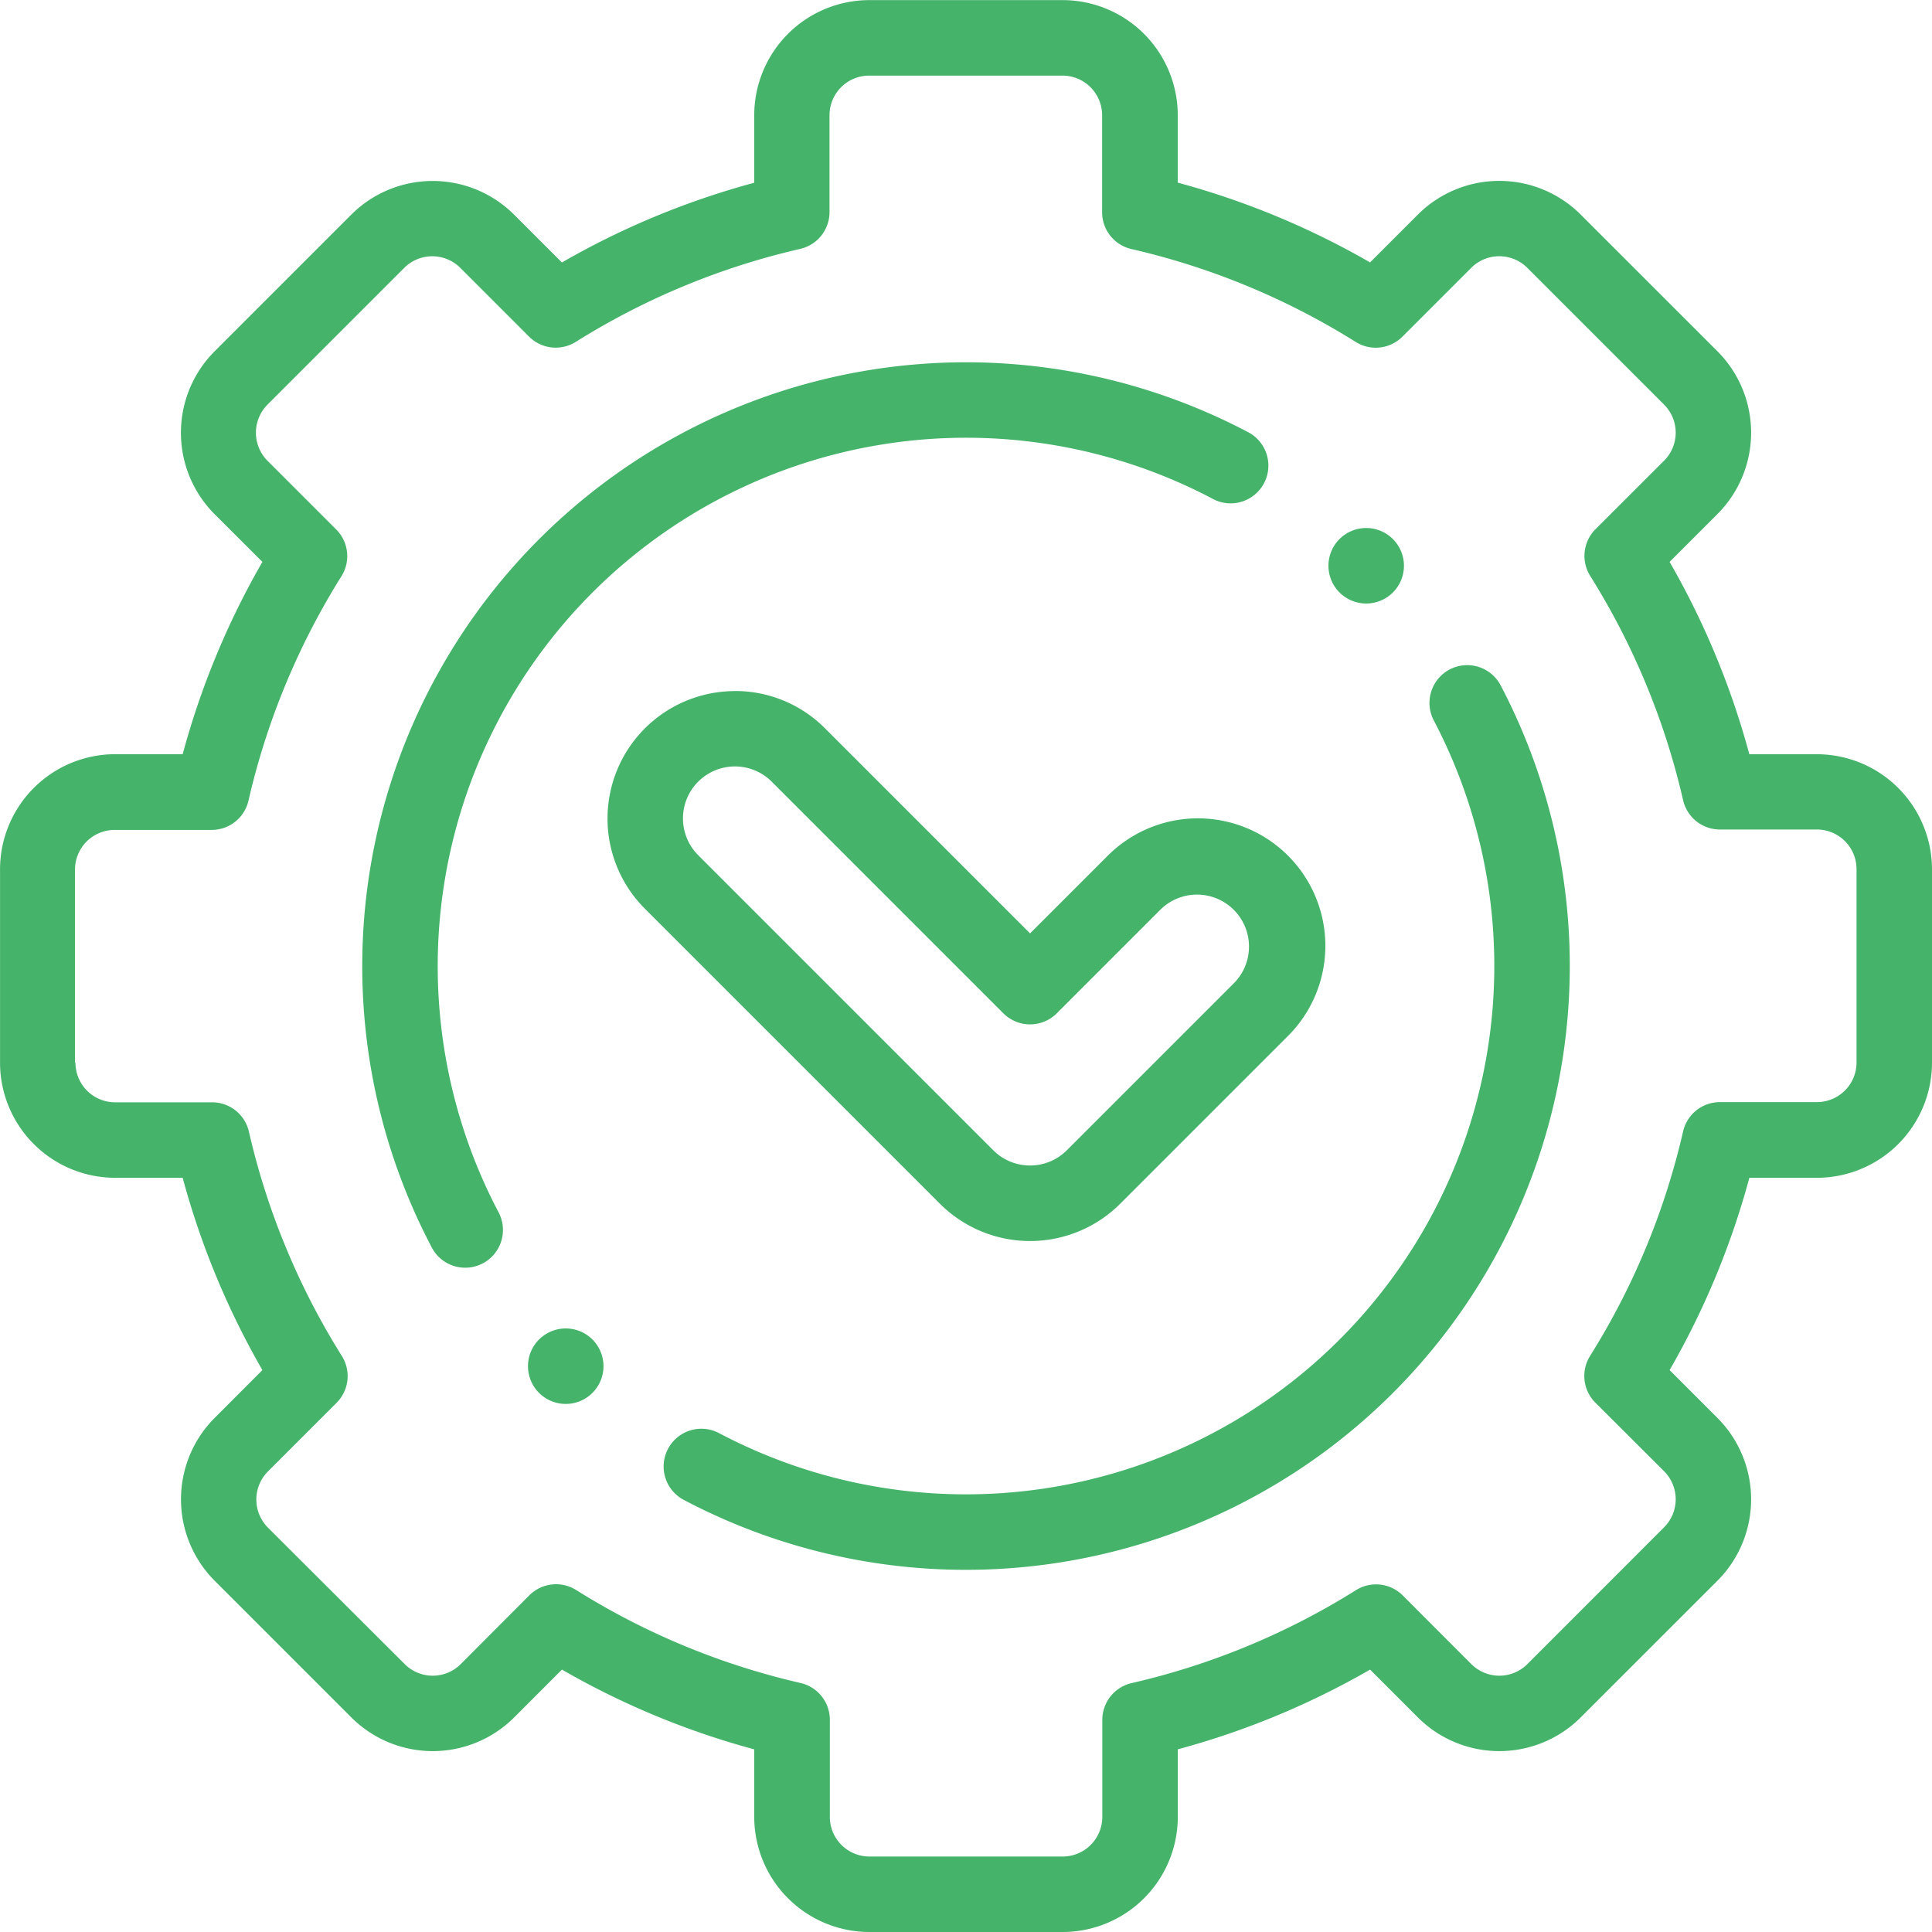 <svg xmlns="http://www.w3.org/2000/svg" width="51.643" height="51.643" viewBox="0 0 51.643 51.643"><g id="_024-development" data-name="024-development" transform="translate(51.643 51.643) rotate(180)"><g id="Raggruppa_10" data-name="Raggruppa 10" transform="translate(0 0)"><path id="Tracciato_119" data-name="Tracciato 119" d="M48.567,31.483H46.76a21.514,21.514,0,0,1-2.131,5.14L45.908,37.9a3.082,3.082,0,0,1,0,4.351l-3.655,3.655a3.08,3.08,0,0,1-4.351,0l-1.279-1.279a21.506,21.506,0,0,1-5.141,2.131v1.806a3.08,3.08,0,0,1-3.076,3.076H23.237a3.08,3.08,0,0,1-3.076-3.076V46.761a21.515,21.515,0,0,1-5.14-2.132l-1.279,1.279a3.08,3.08,0,0,1-4.351,0L5.735,42.253a3.08,3.08,0,0,1,0-4.351l1.279-1.279a21.507,21.507,0,0,1-2.131-5.141H3.076A3.08,3.08,0,0,1,0,28.406V23.237A3.08,3.08,0,0,1,3.076,20.16H4.882a21.507,21.507,0,0,1,2.132-5.14L5.735,13.741a3.08,3.08,0,0,1,0-4.351L9.391,5.735a3.08,3.08,0,0,1,4.351,0L15.02,7.014a21.508,21.508,0,0,1,5.14-2.131V3.076A3.08,3.08,0,0,1,23.237,0h5.169a3.08,3.08,0,0,1,3.076,3.076V4.882a21.509,21.509,0,0,1,5.14,2.132L37.9,5.735a3.08,3.08,0,0,1,4.351,0l3.655,3.655a3.082,3.082,0,0,1,0,4.351L44.629,15.02A21.505,21.505,0,0,1,46.76,20.16h1.806a3.08,3.08,0,0,1,3.076,3.076v5.169A3.08,3.08,0,0,1,48.567,31.483Zm1.059-8.246a1.06,1.06,0,0,0-1.059-1.059H45.973a1.009,1.009,0,0,1-.983-.783,19.516,19.516,0,0,0-2.486-6,1.009,1.009,0,0,1,.142-1.249l1.836-1.836a1.065,1.065,0,0,0,0-1.5L40.826,7.162a1.06,1.06,0,0,0-1.5,0L37.493,9a1.009,1.009,0,0,1-1.249.142,19.514,19.514,0,0,0-6-2.486,1.009,1.009,0,0,1-.783-.983V3.076a1.06,1.06,0,0,0-1.059-1.059H23.237a1.06,1.06,0,0,0-1.059,1.059V5.67a1.009,1.009,0,0,1-.783.983,19.515,19.515,0,0,0-6,2.486A1.009,1.009,0,0,1,14.151,9L12.315,7.162a1.06,1.06,0,0,0-1.5,0L7.162,10.817a1.06,1.06,0,0,0,0,1.5L9,14.151A1.009,1.009,0,0,1,9.139,15.4a19.518,19.518,0,0,0-2.486,6,1.009,1.009,0,0,1-.983.783H3.076a1.06,1.06,0,0,0-1.059,1.059v5.169a1.06,1.06,0,0,0,1.059,1.059H5.67a1.009,1.009,0,0,1,.983.783,19.517,19.517,0,0,0,2.486,6A1.009,1.009,0,0,1,9,37.492L7.162,39.328a1.06,1.06,0,0,0,0,1.5l3.655,3.655a1.06,1.06,0,0,0,1.5,0l1.836-1.836A1.008,1.008,0,0,1,15.4,42.5a19.515,19.515,0,0,0,6,2.486,1.009,1.009,0,0,1,.783.983v2.594a1.06,1.06,0,0,0,1.059,1.059h5.169a1.06,1.06,0,0,0,1.059-1.059V45.973a1.009,1.009,0,0,1,.783-.983,19.513,19.513,0,0,0,6-2.486,1.009,1.009,0,0,1,1.249.142l1.836,1.836a1.06,1.06,0,0,0,1.5,0l3.655-3.655a1.065,1.065,0,0,0,0-1.5l-1.836-1.836a1.009,1.009,0,0,1-.142-1.249,19.518,19.518,0,0,0,2.486-6,1.009,1.009,0,0,1,.983-.783h2.595a1.06,1.06,0,0,0,1.059-1.059V23.237Z" transform="translate(0 0)" fill="#45b36a"></path><path id="Tracciato_120" data-name="Tracciato 120" d="M118.714,179.8A14.124,14.124,0,0,0,99.64,198.874a1.009,1.009,0,0,1-1.785.941,16.142,16.142,0,0,1,21.8-21.8,1.009,1.009,0,1,1-.941,1.784Z" transform="translate(-86.318 -166.479)" fill="#45b36a"></path><path id="Tracciato_121" data-name="Tracciato 121" d="M184.209,120.192a16.173,16.173,0,0,1-7.515-1.855,1.009,1.009,0,1,1,.941-1.784A14.124,14.124,0,0,0,196.709,97.48a1.009,1.009,0,1,1,1.785-.941,16.142,16.142,0,0,1-14.284,23.653Z" transform="translate(-158.388 -78.233)" fill="#45b36a"></path><path id="Tracciato_122" data-name="Tracciato 122" d="M176.773,197.823a3.384,3.384,0,0,1-2.409-1l-5.479-5.479-2.054,2.054a3.407,3.407,0,1,1-4.818-4.818l4.463-4.463a3.411,3.411,0,0,1,4.818,0l7.888,7.888a3.407,3.407,0,0,1-2.409,5.816Zm.983-4.389-7.888-7.888a1.391,1.391,0,0,0-1.965,0l-4.463,4.463a1.389,1.389,0,1,0,1.965,1.965l2.767-2.767a1.009,1.009,0,0,1,1.426,0l6.193,6.193a1.389,1.389,0,0,0,1.965-1.965Z" transform="translate(-144.776 -164.651)" fill="#45b36a"></path><path id="Tracciato_123" data-name="Tracciato 123" d="M140.939,139.936a1.009,1.009,0,1,1-.713,1.722h0a1.009,1.009,0,0,1,.713-1.722Z" transform="translate(-125.816 -104.425)" fill="#45b36a"></path><path id="Tracciato_124" data-name="Tracciato 124" d="M353.723,353.846a1.009,1.009,0,0,1-1.421-.129h0a1.009,1.009,0,1,1,1.421.13Z" transform="translate(-316.557 -337.947)" fill="#45b36a"></path></g></g></svg>